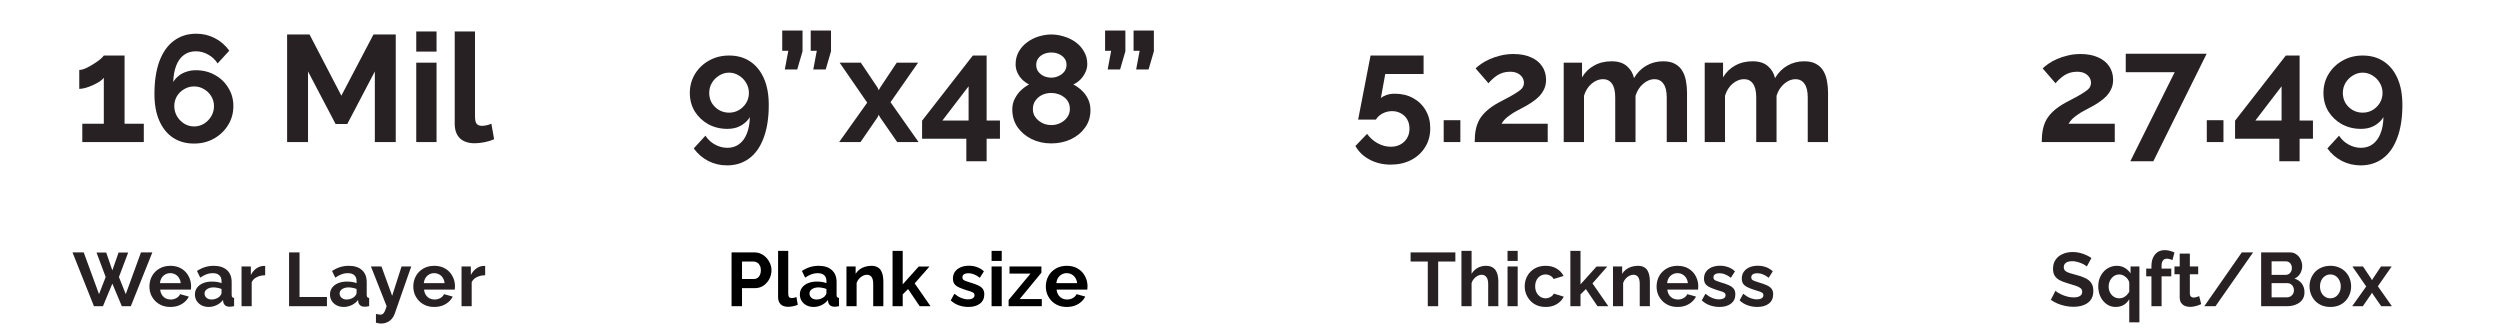 <?xml version="1.0" encoding="UTF-8"?>
<svg xmlns="http://www.w3.org/2000/svg" width="792" height="104" viewBox="0 0 792 104" fill="none">
  <path d="M45.56 39.192V45H26.072V39.192H32.888V24.648C32.6 25.032 32.152 25.432 31.544 25.848C30.936 26.232 30.248 26.6 29.48 26.952C28.712 27.304 27.944 27.592 27.176 27.816C26.408 28.04 25.72 28.152 25.112 28.152V22.152C25.688 22.152 26.376 21.976 27.176 21.624C28.008 21.24 28.824 20.792 29.624 20.28C30.456 19.768 31.16 19.272 31.736 18.792C32.344 18.28 32.728 17.88 32.888 17.592H39.464V39.192H45.56ZM73.935 33.624C73.935 35.832 73.375 37.832 72.255 39.624C71.167 41.416 69.679 42.84 67.791 43.896C65.935 44.952 63.823 45.48 61.455 45.48C58.895 45.48 56.671 44.856 54.783 43.608C52.927 42.36 51.487 40.568 50.463 38.232C49.439 35.896 48.927 33.096 48.927 29.832C48.927 25.704 49.455 22.216 50.511 19.368C51.599 16.488 53.135 14.328 55.119 12.888C57.103 11.416 59.439 10.68 62.127 10.68C64.271 10.68 66.239 11.144 68.031 12.072C69.855 13 71.391 14.328 72.639 16.056L68.943 20.088C68.175 18.904 67.183 17.976 65.967 17.304C64.751 16.6 63.439 16.248 62.031 16.248C60.591 16.248 59.343 16.632 58.287 17.4C57.231 18.168 56.415 19.288 55.839 20.76C55.263 22.2 54.943 23.944 54.879 25.992C55.327 25.224 55.903 24.568 56.607 24.024C57.311 23.448 58.127 23.016 59.055 22.728C59.983 22.408 60.975 22.248 62.031 22.248C64.303 22.248 66.335 22.76 68.127 23.784C69.919 24.776 71.327 26.136 72.351 27.864C73.407 29.56 73.935 31.48 73.935 33.624ZM61.455 40.056C62.607 40.056 63.663 39.768 64.623 39.192C65.583 38.584 66.351 37.8 66.927 36.84C67.503 35.848 67.791 34.776 67.791 33.624C67.791 32.472 67.503 31.432 66.927 30.504C66.351 29.544 65.583 28.792 64.623 28.248C63.695 27.672 62.655 27.384 61.503 27.384C60.351 27.384 59.295 27.672 58.335 28.248C57.375 28.792 56.607 29.544 56.031 30.504C55.487 31.432 55.215 32.472 55.215 33.624C55.215 34.776 55.503 35.848 56.079 36.84C56.655 37.8 57.423 38.584 58.383 39.192C59.343 39.768 60.367 40.056 61.455 40.056ZM118.75 45V22.632L110.014 39.288H106.318L97.582 22.632V45H90.958V10.92H98.062L108.142 30.312L118.318 10.92H125.374V45H118.75ZM131.866 45V19.848H138.298V45H131.866ZM131.866 16.344V9.96H138.298V16.344H131.866ZM144.052 9.96H150.484V36.936C150.484 38.088 150.676 38.872 151.06 39.288C151.444 39.672 151.972 39.864 152.644 39.864C153.156 39.864 153.684 39.8 154.228 39.672C154.772 39.544 155.252 39.384 155.668 39.192L156.532 44.088C155.668 44.504 154.66 44.824 153.508 45.048C152.356 45.272 151.316 45.384 150.388 45.384C148.372 45.384 146.804 44.856 145.684 43.8C144.596 42.712 144.052 41.176 144.052 39.192V9.96Z" fill="#282123"></path>
  <path d="M218.536 29.448C218.536 27.24 219.08 25.24 220.168 23.448C221.256 21.656 222.744 20.232 224.632 19.176C226.52 18.12 228.632 17.592 230.968 17.592C233.56 17.592 235.784 18.216 237.64 19.464C239.528 20.712 240.984 22.504 242.008 24.84C243.032 27.144 243.544 29.944 243.544 33.24C243.544 37.368 243 40.856 241.912 43.704C240.856 46.552 239.336 48.712 237.352 50.184C235.368 51.656 233.032 52.392 230.344 52.392C228.2 52.392 226.216 51.928 224.392 51C222.568 50.072 221.032 48.744 219.784 47.016L223.48 42.984C224.248 44.168 225.24 45.096 226.456 45.768C227.704 46.472 229.032 46.824 230.44 46.824C231.88 46.824 233.112 46.44 234.136 45.672C235.192 44.904 236.008 43.8 236.584 42.36C237.192 40.888 237.512 39.128 237.544 37.08C237.128 37.816 236.552 38.472 235.816 39.048C235.112 39.624 234.296 40.072 233.368 40.392C232.472 40.68 231.48 40.824 230.392 40.824C228.184 40.824 226.168 40.328 224.344 39.336C222.552 38.312 221.128 36.952 220.072 35.256C219.048 33.528 218.536 31.592 218.536 29.448ZM230.968 23.016C229.848 23.016 228.808 23.32 227.848 23.928C226.888 24.504 226.12 25.272 225.544 26.232C224.968 27.192 224.68 28.264 224.68 29.448C224.68 30.6 224.952 31.656 225.496 32.616C226.072 33.544 226.84 34.296 227.8 34.872C228.76 35.416 229.816 35.688 230.968 35.688C232.12 35.688 233.16 35.416 234.088 34.872C235.048 34.296 235.816 33.544 236.392 32.616C236.968 31.656 237.256 30.6 237.256 29.448C237.256 28.296 236.968 27.24 236.392 26.28C235.816 25.288 235.048 24.504 234.088 23.928C233.128 23.32 232.088 23.016 230.968 23.016ZM248.626 22.008L249.73 16.104H247.81V9.672H254.242V16.248L252.562 22.008H248.626ZM257.65 22.008L258.754 16.104H256.834V9.672H263.266V16.248L261.586 22.008H257.65ZM272.712 19.848L277.992 27.72L278.376 28.584L278.856 27.72L284.088 19.848H290.856L282.12 32.376L291 45H284.232L278.808 37.176L278.376 36.36L277.992 37.176L272.616 45H265.848L274.728 32.52L265.992 19.848H272.712ZM306.132 51.096V43.944H292.116V38.232L308.196 17.592H312.564V38.184H316.788V43.944H312.564V51.096H306.132ZM298.548 38.184H306.852V27.336L298.548 38.184ZM345.458 34.92C345.458 37.032 344.882 38.872 343.73 40.44C342.61 42.008 341.106 43.24 339.218 44.136C337.33 45 335.266 45.432 333.026 45.432C330.754 45.432 328.674 44.968 326.786 44.04C324.93 43.112 323.442 41.848 322.322 40.248C321.234 38.616 320.69 36.76 320.69 34.68C320.69 33.4 320.962 32.248 321.506 31.224C322.05 30.168 322.722 29.272 323.522 28.536C324.354 27.768 325.186 27.176 326.018 26.76C325.25 26.376 324.53 25.864 323.858 25.224C323.218 24.584 322.706 23.848 322.322 23.016C321.938 22.184 321.746 21.304 321.746 20.376C321.746 18.872 322.082 17.528 322.754 16.344C323.426 15.16 324.322 14.168 325.442 13.368C326.562 12.536 327.778 11.928 329.09 11.544C330.434 11.128 331.762 10.92 333.074 10.92C334.354 10.92 335.666 11.128 337.01 11.544C338.354 11.928 339.586 12.52 340.706 13.32C341.826 14.12 342.722 15.112 343.394 16.296C344.098 17.448 344.45 18.792 344.45 20.328C344.45 21.224 344.242 22.104 343.826 22.968C343.442 23.8 342.914 24.552 342.242 25.224C341.602 25.864 340.866 26.376 340.034 26.76C340.962 27.24 341.842 27.864 342.674 28.632C343.506 29.4 344.178 30.312 344.69 31.368C345.202 32.424 345.458 33.608 345.458 34.92ZM338.93 34.536C338.93 33.704 338.77 32.984 338.45 32.376C338.13 31.736 337.682 31.208 337.106 30.792C336.53 30.344 335.89 30.008 335.186 29.784C334.482 29.56 333.762 29.448 333.026 29.448C332.002 29.448 331.042 29.656 330.146 30.072C329.282 30.488 328.578 31.08 328.034 31.848C327.49 32.616 327.218 33.512 327.218 34.536C327.218 35.304 327.378 36.008 327.698 36.648C328.05 37.256 328.498 37.784 329.042 38.232C329.618 38.68 330.242 39.032 330.914 39.288C331.618 39.512 332.338 39.624 333.074 39.624C334.098 39.624 335.058 39.4 335.954 38.952C336.85 38.504 337.57 37.896 338.114 37.128C338.658 36.36 338.93 35.496 338.93 34.536ZM328.274 20.568C328.274 21.432 328.514 22.168 328.994 22.776C329.474 23.384 330.082 23.848 330.818 24.168C331.586 24.456 332.338 24.6 333.074 24.6C333.842 24.6 334.578 24.44 335.282 24.12C336.018 23.8 336.626 23.352 337.106 22.776C337.618 22.168 337.874 21.416 337.874 20.52C337.874 19.72 337.65 19.032 337.202 18.456C336.754 17.88 336.162 17.432 335.426 17.112C334.722 16.792 333.922 16.632 333.026 16.632C332.194 16.632 331.41 16.792 330.674 17.112C329.938 17.432 329.346 17.896 328.898 18.504C328.482 19.08 328.274 19.768 328.274 20.568ZM350.907 22.008L352.011 16.104H350.091V9.672H356.523V16.248L354.843 22.008H350.907ZM359.931 22.008L361.035 16.104H359.115V9.672H365.547V16.248L363.867 22.008H359.931Z" fill="#282123"></path>
  <path d="M440.576 52.152C438.112 52.152 435.888 51.624 433.904 50.568C431.92 49.512 430.416 48.072 429.392 46.248L433.088 42.408C433.984 43.656 435.104 44.648 436.448 45.384C437.792 46.12 439.184 46.488 440.624 46.488C441.776 46.488 442.784 46.248 443.648 45.768C444.544 45.288 445.248 44.616 445.76 43.752C446.272 42.888 446.528 41.896 446.528 40.776C446.528 39.656 446.288 38.68 445.808 37.848C445.328 37.016 444.672 36.376 443.84 35.928C443.008 35.448 442.064 35.208 441.008 35.208C439.952 35.208 438.96 35.448 438.032 35.928C437.136 36.376 436.416 37.032 435.872 37.896H430.256L434.192 17.592H450.992V23.448H438.848L437.456 31.08C437.872 30.696 438.448 30.376 439.184 30.12C439.92 29.832 440.832 29.688 441.92 29.688C444.064 29.688 445.984 30.152 447.68 31.08C449.376 32.008 450.704 33.304 451.664 34.968C452.624 36.6 453.104 38.488 453.104 40.632C453.104 42.904 452.56 44.904 451.472 46.632C450.384 48.392 448.896 49.752 447.008 50.712C445.12 51.672 442.976 52.152 440.576 52.152ZM457.362 45V38.088H462.642V45H457.362ZM467.183 45C467.183 43.56 467.295 42.264 467.519 41.112C467.743 39.96 468.127 38.888 468.671 37.896C469.247 36.904 470.015 35.976 470.975 35.112C471.967 34.216 473.215 33.352 474.719 32.52C476.031 31.816 477.183 31.208 478.175 30.696C479.167 30.152 479.999 29.656 480.671 29.208C481.375 28.76 481.903 28.312 482.255 27.864C482.607 27.384 482.783 26.84 482.783 26.232C482.783 25.592 482.607 25.016 482.255 24.504C481.903 23.96 481.407 23.528 480.767 23.208C480.127 22.888 479.327 22.728 478.367 22.728C477.599 22.728 476.879 22.824 476.207 23.016C475.567 23.208 474.959 23.48 474.383 23.832C473.839 24.184 473.327 24.584 472.847 25.032C472.367 25.448 471.935 25.896 471.551 26.376L467.471 21.672C467.919 21.224 468.511 20.744 469.247 20.232C470.015 19.688 470.911 19.192 471.935 18.744C472.991 18.264 474.143 17.88 475.391 17.592C476.671 17.272 478.031 17.112 479.471 17.112C481.647 17.112 483.503 17.464 485.039 18.168C486.575 18.84 487.743 19.784 488.543 21C489.375 22.216 489.791 23.64 489.791 25.272C489.791 26.392 489.583 27.384 489.167 28.248C488.751 29.112 488.223 29.88 487.583 30.552C486.943 31.192 486.239 31.768 485.471 32.28C484.735 32.792 484.015 33.24 483.311 33.624C482.319 34.136 481.423 34.616 480.623 35.064C479.823 35.48 479.119 35.912 478.511 36.36C477.903 36.776 477.359 37.208 476.879 37.656C476.431 38.104 476.031 38.616 475.679 39.192H490.319V45H467.183ZM534.453 45H528.021V30.888C528.021 28.904 527.669 27.448 526.965 26.52C526.293 25.56 525.349 25.08 524.133 25.08C522.885 25.08 521.685 25.576 520.533 26.568C519.413 27.528 518.613 28.792 518.133 30.36V45H511.701V30.888C511.701 28.872 511.349 27.4 510.645 26.472C509.973 25.544 509.029 25.08 507.813 25.08C506.565 25.08 505.365 25.56 504.213 26.52C503.093 27.48 502.293 28.744 501.813 30.312V45H495.381V19.848H501.189V24.504C502.149 22.872 503.429 21.624 505.029 20.76C506.629 19.864 508.469 19.416 510.549 19.416C512.629 19.416 514.245 19.928 515.397 20.952C516.581 21.976 517.333 23.24 517.653 24.744C518.677 23.016 519.973 21.704 521.541 20.808C523.141 19.88 524.933 19.416 526.917 19.416C528.485 19.416 529.749 19.704 530.709 20.28C531.701 20.824 532.469 21.576 533.013 22.536C533.557 23.464 533.925 24.52 534.117 25.704C534.341 26.888 534.453 28.088 534.453 29.304V45ZM579.125 45H572.693V30.888C572.693 28.904 572.341 27.448 571.637 26.52C570.965 25.56 570.021 25.08 568.805 25.08C567.557 25.08 566.357 25.576 565.205 26.568C564.085 27.528 563.285 28.792 562.805 30.36V45H556.373V30.888C556.373 28.872 556.021 27.4 555.317 26.472C554.645 25.544 553.701 25.08 552.485 25.08C551.237 25.08 550.037 25.56 548.885 26.52C547.765 27.48 546.965 28.744 546.485 30.312V45H540.053V19.848H545.861V24.504C546.821 22.872 548.101 21.624 549.701 20.76C551.301 19.864 553.141 19.416 555.221 19.416C557.301 19.416 558.917 19.928 560.069 20.952C561.253 21.976 562.005 23.24 562.325 24.744C563.349 23.016 564.645 21.704 566.213 20.808C567.813 19.88 569.605 19.416 571.589 19.416C573.157 19.416 574.421 19.704 575.381 20.28C576.373 20.824 577.141 21.576 577.685 22.536C578.229 23.464 578.597 24.52 578.789 25.704C579.013 26.888 579.125 28.088 579.125 29.304V45Z" fill="#282123"></path>
  <path d="M646.824 45C646.824 43.56 646.936 42.264 647.16 41.112C647.384 39.96 647.768 38.888 648.312 37.896C648.888 36.904 649.656 35.976 650.616 35.112C651.608 34.216 652.856 33.352 654.36 32.52C655.672 31.816 656.824 31.208 657.816 30.696C658.808 30.152 659.64 29.656 660.312 29.208C661.016 28.76 661.544 28.312 661.896 27.864C662.248 27.384 662.424 26.84 662.424 26.232C662.424 25.592 662.248 25.016 661.896 24.504C661.544 23.96 661.048 23.528 660.408 23.208C659.768 22.888 658.968 22.728 658.008 22.728C657.24 22.728 656.52 22.824 655.848 23.016C655.208 23.208 654.6 23.48 654.024 23.832C653.48 24.184 652.968 24.584 652.488 25.032C652.008 25.448 651.576 25.896 651.192 26.376L647.112 21.672C647.56 21.224 648.152 20.744 648.888 20.232C649.656 19.688 650.552 19.192 651.576 18.744C652.632 18.264 653.784 17.88 655.032 17.592C656.312 17.272 657.672 17.112 659.112 17.112C661.288 17.112 663.144 17.464 664.68 18.168C666.216 18.84 667.384 19.784 668.184 21C669.016 22.216 669.432 23.64 669.432 25.272C669.432 26.392 669.224 27.384 668.808 28.248C668.392 29.112 667.864 29.88 667.224 30.552C666.584 31.192 665.88 31.768 665.112 32.28C664.376 32.792 663.656 33.24 662.952 33.624C661.96 34.136 661.064 34.616 660.264 35.064C659.464 35.48 658.76 35.912 658.152 36.36C657.544 36.776 657 37.208 656.52 37.656C656.072 38.104 655.672 38.616 655.32 39.192H669.96V45H646.824ZM688.942 22.872H673.438V17.016H699.07L682.174 51.096H674.878L688.942 22.872ZM699.112 45V38.088H704.392V45H699.112ZM722.085 51.096V43.944H708.069V38.232L724.149 17.592H728.517V38.184H732.741V43.944H728.517V51.096H722.085ZM714.501 38.184H722.805V27.336L714.501 38.184ZM736.067 29.448C736.067 27.24 736.611 25.24 737.699 23.448C738.787 21.656 740.275 20.232 742.163 19.176C744.051 18.12 746.163 17.592 748.499 17.592C751.091 17.592 753.315 18.216 755.171 19.464C757.059 20.712 758.515 22.504 759.539 24.84C760.563 27.144 761.075 29.944 761.075 33.24C761.075 37.368 760.531 40.856 759.443 43.704C758.387 46.552 756.867 48.712 754.883 50.184C752.899 51.656 750.563 52.392 747.875 52.392C745.731 52.392 743.747 51.928 741.923 51C740.099 50.072 738.563 48.744 737.315 47.016L741.011 42.984C741.779 44.168 742.771 45.096 743.987 45.768C745.235 46.472 746.563 46.824 747.971 46.824C749.411 46.824 750.643 46.44 751.667 45.672C752.723 44.904 753.539 43.8 754.115 42.36C754.723 40.888 755.043 39.128 755.075 37.08C754.659 37.816 754.083 38.472 753.347 39.048C752.643 39.624 751.827 40.072 750.899 40.392C750.003 40.68 749.011 40.824 747.923 40.824C745.715 40.824 743.699 40.328 741.875 39.336C740.083 38.312 738.659 36.952 737.603 35.256C736.579 33.528 736.067 31.592 736.067 29.448ZM748.499 23.016C747.379 23.016 746.339 23.32 745.379 23.928C744.419 24.504 743.651 25.272 743.075 26.232C742.499 27.192 742.211 28.264 742.211 29.448C742.211 30.6 742.483 31.656 743.027 32.616C743.603 33.544 744.371 34.296 745.331 34.872C746.291 35.416 747.347 35.688 748.499 35.688C749.651 35.688 750.691 35.416 751.619 34.872C752.579 34.296 753.347 33.544 753.923 32.616C754.499 31.656 754.787 30.6 754.787 29.448C754.787 28.296 754.499 27.24 753.923 26.28C753.347 25.288 752.579 24.504 751.619 23.928C750.659 23.32 749.619 23.016 748.499 23.016Z" fill="#282123"></path>
  <path d="M231.759 97V79.96H238.983C239.767 79.96 240.487 80.12 241.143 80.44C241.799 80.76 242.367 81.192 242.847 81.736C243.343 82.28 243.727 82.888 243.999 83.56C244.271 84.232 244.407 84.92 244.407 85.624C244.407 86.584 244.183 87.496 243.735 88.36C243.287 89.224 242.671 89.928 241.887 90.472C241.103 91.016 240.175 91.288 239.103 91.288H235.071V97H231.759ZM235.071 88.384H238.911C239.311 88.384 239.671 88.272 239.991 88.048C240.311 87.824 240.567 87.504 240.759 87.088C240.951 86.656 241.047 86.168 241.047 85.624C241.047 85.032 240.935 84.528 240.711 84.112C240.503 83.696 240.223 83.384 239.871 83.176C239.535 82.968 239.167 82.864 238.767 82.864H235.071V88.384ZM246.497 79.48H249.713V92.968C249.713 93.544 249.809 93.936 250.001 94.144C250.193 94.336 250.457 94.432 250.793 94.432C251.049 94.432 251.313 94.4 251.585 94.336C251.857 94.272 252.097 94.192 252.305 94.096L252.737 96.544C252.305 96.752 251.801 96.912 251.225 97.024C250.649 97.136 250.129 97.192 249.665 97.192C248.657 97.192 247.873 96.928 247.313 96.4C246.769 95.856 246.497 95.088 246.497 94.096V79.48ZM253.394 93.28C253.394 92.464 253.618 91.752 254.066 91.144C254.53 90.52 255.17 90.04 255.986 89.704C256.802 89.368 257.738 89.2 258.794 89.2C259.322 89.2 259.858 89.24 260.402 89.32C260.946 89.4 261.418 89.528 261.818 89.704V89.032C261.818 88.232 261.578 87.616 261.098 87.184C260.634 86.752 259.938 86.536 259.01 86.536C258.322 86.536 257.666 86.656 257.042 86.896C256.418 87.136 255.762 87.488 255.074 87.952L254.042 85.84C254.874 85.296 255.722 84.888 256.586 84.616C257.466 84.344 258.386 84.208 259.346 84.208C261.138 84.208 262.53 84.656 263.522 85.552C264.53 86.448 265.034 87.728 265.034 89.392V93.4C265.034 93.736 265.09 93.976 265.202 94.12C265.33 94.264 265.53 94.352 265.802 94.384V97C265.514 97.048 265.25 97.088 265.01 97.12C264.786 97.152 264.594 97.168 264.434 97.168C263.794 97.168 263.306 97.024 262.97 96.736C262.65 96.448 262.45 96.096 262.37 95.68L262.298 95.032C261.754 95.736 261.074 96.28 260.258 96.664C259.442 97.048 258.61 97.24 257.762 97.24C256.93 97.24 256.178 97.072 255.506 96.736C254.85 96.384 254.33 95.912 253.946 95.32C253.578 94.712 253.394 94.032 253.394 93.28ZM261.218 93.928C261.394 93.736 261.538 93.544 261.65 93.352C261.762 93.16 261.818 92.984 261.818 92.824V91.552C261.434 91.392 261.018 91.272 260.57 91.192C260.122 91.096 259.698 91.048 259.298 91.048C258.466 91.048 257.778 91.232 257.234 91.6C256.706 91.952 256.442 92.424 256.442 93.016C256.442 93.336 256.53 93.64 256.706 93.928C256.882 94.216 257.138 94.448 257.474 94.624C257.81 94.8 258.21 94.888 258.674 94.888C259.154 94.888 259.626 94.8 260.09 94.624C260.554 94.432 260.93 94.2 261.218 93.928ZM279.847 97H276.631V89.944C276.631 88.936 276.455 88.2 276.103 87.736C275.751 87.272 275.263 87.04 274.639 87.04C274.207 87.04 273.767 87.152 273.319 87.376C272.887 87.6 272.495 87.912 272.143 88.312C271.791 88.696 271.535 89.144 271.375 89.656V97H268.159V84.424H271.063V86.752C271.383 86.208 271.791 85.752 272.287 85.384C272.783 85 273.351 84.712 273.991 84.52C274.647 84.312 275.335 84.208 276.055 84.208C276.839 84.208 277.479 84.352 277.975 84.64C278.487 84.912 278.871 85.288 279.127 85.768C279.399 86.232 279.583 86.76 279.679 87.352C279.791 87.944 279.847 88.544 279.847 89.152V97ZM291.355 97L287.683 91.576L285.979 93.256V97H282.763V79.48H285.979V90.088L291.043 84.448H294.451L289.771 89.776L294.787 97H291.355ZM306.784 97.24C305.712 97.24 304.688 97.064 303.712 96.712C302.736 96.36 301.896 95.84 301.192 95.152L302.344 93.064C303.096 93.672 303.832 94.12 304.552 94.408C305.288 94.696 305.992 94.84 306.664 94.84C307.288 94.84 307.784 94.728 308.152 94.504C308.536 94.28 308.728 93.944 308.728 93.496C308.728 93.192 308.624 92.96 308.416 92.8C308.208 92.624 307.904 92.472 307.504 92.344C307.12 92.216 306.648 92.072 306.088 91.912C305.16 91.608 304.384 91.312 303.76 91.024C303.136 90.736 302.664 90.376 302.344 89.944C302.04 89.496 301.888 88.928 301.888 88.24C301.888 87.408 302.096 86.696 302.512 86.104C302.944 85.496 303.536 85.024 304.288 84.688C305.056 84.352 305.952 84.184 306.976 84.184C307.872 84.184 308.72 84.328 309.52 84.616C310.32 84.888 311.048 85.336 311.704 85.96L310.408 88C309.768 87.504 309.16 87.144 308.584 86.92C308.008 86.68 307.424 86.56 306.832 86.56C306.496 86.56 306.176 86.6 305.872 86.68C305.584 86.76 305.344 86.896 305.152 87.088C304.976 87.264 304.888 87.52 304.888 87.856C304.888 88.16 304.968 88.4 305.128 88.576C305.304 88.736 305.56 88.88 305.896 89.008C306.248 89.136 306.672 89.28 307.168 89.44C308.176 89.728 309.024 90.024 309.712 90.328C310.416 90.632 310.944 91.008 311.296 91.456C311.648 91.888 311.824 92.488 311.824 93.256C311.824 94.504 311.368 95.48 310.456 96.184C309.544 96.888 308.32 97.24 306.784 97.24ZM314.131 97V84.424H317.347V97H314.131ZM314.131 82.672V79.48H317.347V82.672H314.131ZM319.528 95.032L326.464 86.68H319.816V84.424H329.92V86.392L323.032 94.744H330.04V97H319.528V95.032ZM337.945 97.24C336.937 97.24 336.025 97.072 335.209 96.736C334.393 96.384 333.697 95.912 333.121 95.32C332.545 94.712 332.097 94.024 331.777 93.256C331.473 92.472 331.321 91.648 331.321 90.784C331.321 89.584 331.585 88.488 332.113 87.496C332.657 86.504 333.425 85.712 334.417 85.12C335.425 84.512 336.609 84.208 337.969 84.208C339.345 84.208 340.521 84.512 341.497 85.12C342.473 85.712 343.217 86.504 343.729 87.496C344.257 88.472 344.521 89.528 344.521 90.664C344.521 90.856 344.513 91.056 344.497 91.264C344.481 91.456 344.465 91.616 344.449 91.744H334.729C334.793 92.384 334.977 92.944 335.281 93.424C335.601 93.904 336.001 94.272 336.481 94.528C336.977 94.768 337.505 94.888 338.065 94.888C338.705 94.888 339.305 94.736 339.865 94.432C340.441 94.112 340.833 93.696 341.041 93.184L343.801 93.952C343.497 94.592 343.057 95.16 342.481 95.656C341.921 96.152 341.257 96.544 340.489 96.832C339.721 97.104 338.873 97.24 337.945 97.24ZM334.657 89.704H341.233C341.169 89.064 340.985 88.512 340.681 88.048C340.393 87.568 340.009 87.2 339.529 86.944C339.049 86.672 338.513 86.536 337.921 86.536C337.345 86.536 336.817 86.672 336.337 86.944C335.873 87.2 335.489 87.568 335.185 88.048C334.897 88.512 334.721 89.064 334.657 89.704Z" fill="black"></path>
  <path d="M461.06 82.864H455.612V97H452.324V82.864H446.876V79.96H461.06V82.864ZM474.671 97H471.455V89.944C471.455 88.968 471.263 88.24 470.879 87.76C470.511 87.28 469.999 87.04 469.343 87.04C468.959 87.04 468.551 87.152 468.119 87.376C467.687 87.6 467.295 87.912 466.943 88.312C466.607 88.696 466.359 89.144 466.199 89.656V97H462.983V79.48H466.199V86.752C466.663 85.952 467.295 85.328 468.095 84.88C468.895 84.432 469.767 84.208 470.711 84.208C471.527 84.208 472.191 84.352 472.703 84.64C473.215 84.912 473.615 85.288 473.903 85.768C474.191 86.232 474.391 86.76 474.503 87.352C474.615 87.928 474.671 88.528 474.671 89.152V97ZM477.587 97V84.424H480.803V97H477.587ZM477.587 82.672V79.48H480.803V82.672H477.587ZM489.68 97.24C488.656 97.24 487.736 97.072 486.92 96.736C486.104 96.384 485.408 95.904 484.832 95.296C484.256 94.672 483.808 93.968 483.488 93.184C483.184 92.4 483.032 91.576 483.032 90.712C483.032 89.528 483.296 88.448 483.824 87.472C484.368 86.48 485.136 85.688 486.128 85.096C487.12 84.504 488.296 84.208 489.656 84.208C491.016 84.208 492.184 84.504 493.16 85.096C494.136 85.688 494.864 86.464 495.344 87.424L492.2 88.384C491.928 87.92 491.568 87.568 491.12 87.328C490.672 87.072 490.176 86.944 489.632 86.944C489.024 86.944 488.464 87.104 487.952 87.424C487.456 87.728 487.064 88.168 486.776 88.744C486.488 89.304 486.344 89.96 486.344 90.712C486.344 91.448 486.488 92.104 486.776 92.68C487.08 93.24 487.48 93.688 487.976 94.024C488.472 94.344 489.024 94.504 489.632 94.504C490.016 94.504 490.376 94.44 490.712 94.312C491.064 94.184 491.376 94.008 491.648 93.784C491.92 93.56 492.12 93.304 492.248 93.016L495.392 93.976C495.104 94.6 494.68 95.16 494.12 95.656C493.576 96.152 492.928 96.544 492.176 96.832C491.44 97.104 490.608 97.24 489.68 97.24ZM506.083 97L502.411 91.576L500.707 93.256V97H497.491V79.48H500.707V90.088L505.771 84.448H509.179L504.499 89.776L509.515 97H506.083ZM522.682 97H519.466V89.944C519.466 88.936 519.29 88.2 518.938 87.736C518.586 87.272 518.098 87.04 517.474 87.04C517.042 87.04 516.602 87.152 516.154 87.376C515.722 87.6 515.33 87.912 514.978 88.312C514.626 88.696 514.37 89.144 514.21 89.656V97H510.994V84.424H513.898V86.752C514.218 86.208 514.626 85.752 515.122 85.384C515.618 85 516.186 84.712 516.826 84.52C517.482 84.312 518.17 84.208 518.89 84.208C519.674 84.208 520.314 84.352 520.81 84.64C521.322 84.912 521.706 85.288 521.962 85.768C522.234 86.232 522.418 86.76 522.514 87.352C522.626 87.944 522.682 88.544 522.682 89.152V97ZM531.431 97.24C530.423 97.24 529.511 97.072 528.695 96.736C527.879 96.384 527.183 95.912 526.607 95.32C526.031 94.712 525.583 94.024 525.263 93.256C524.959 92.472 524.807 91.648 524.807 90.784C524.807 89.584 525.071 88.488 525.599 87.496C526.143 86.504 526.911 85.712 527.903 85.12C528.911 84.512 530.095 84.208 531.455 84.208C532.831 84.208 534.007 84.512 534.983 85.12C535.959 85.712 536.703 86.504 537.215 87.496C537.743 88.472 538.007 89.528 538.007 90.664C538.007 90.856 537.999 91.056 537.983 91.264C537.967 91.456 537.951 91.616 537.935 91.744H528.215C528.279 92.384 528.463 92.944 528.767 93.424C529.087 93.904 529.487 94.272 529.967 94.528C530.463 94.768 530.991 94.888 531.551 94.888C532.191 94.888 532.791 94.736 533.351 94.432C533.927 94.112 534.319 93.696 534.527 93.184L537.287 93.952C536.983 94.592 536.543 95.16 535.967 95.656C535.407 96.152 534.743 96.544 533.975 96.832C533.207 97.104 532.359 97.24 531.431 97.24ZM528.143 89.704H534.719C534.655 89.064 534.471 88.512 534.167 88.048C533.879 87.568 533.495 87.2 533.015 86.944C532.535 86.672 531.999 86.536 531.407 86.536C530.831 86.536 530.303 86.672 529.823 86.944C529.359 87.2 528.975 87.568 528.671 88.048C528.383 88.512 528.207 89.064 528.143 89.704ZM544.718 97.24C543.646 97.24 542.622 97.064 541.646 96.712C540.67 96.36 539.83 95.84 539.126 95.152L540.278 93.064C541.03 93.672 541.766 94.12 542.486 94.408C543.222 94.696 543.926 94.84 544.598 94.84C545.222 94.84 545.718 94.728 546.086 94.504C546.47 94.28 546.662 93.944 546.662 93.496C546.662 93.192 546.558 92.96 546.35 92.8C546.142 92.624 545.838 92.472 545.438 92.344C545.054 92.216 544.582 92.072 544.022 91.912C543.094 91.608 542.318 91.312 541.694 91.024C541.07 90.736 540.598 90.376 540.278 89.944C539.974 89.496 539.822 88.928 539.822 88.24C539.822 87.408 540.03 86.696 540.446 86.104C540.878 85.496 541.47 85.024 542.222 84.688C542.99 84.352 543.886 84.184 544.91 84.184C545.806 84.184 546.654 84.328 547.454 84.616C548.254 84.888 548.982 85.336 549.638 85.96L548.342 88C547.702 87.504 547.094 87.144 546.518 86.92C545.942 86.68 545.358 86.56 544.766 86.56C544.43 86.56 544.11 86.6 543.806 86.68C543.518 86.76 543.278 86.896 543.086 87.088C542.91 87.264 542.822 87.52 542.822 87.856C542.822 88.16 542.902 88.4 543.062 88.576C543.238 88.736 543.494 88.88 543.83 89.008C544.182 89.136 544.606 89.28 545.102 89.44C546.11 89.728 546.958 90.024 547.646 90.328C548.35 90.632 548.878 91.008 549.23 91.456C549.582 91.888 549.758 92.488 549.758 93.256C549.758 94.504 549.302 95.48 548.39 96.184C547.478 96.888 546.254 97.24 544.718 97.24ZM556.697 97.24C555.625 97.24 554.601 97.064 553.625 96.712C552.649 96.36 551.809 95.84 551.105 95.152L552.257 93.064C553.009 93.672 553.745 94.12 554.465 94.408C555.201 94.696 555.905 94.84 556.577 94.84C557.201 94.84 557.697 94.728 558.065 94.504C558.449 94.28 558.641 93.944 558.641 93.496C558.641 93.192 558.537 92.96 558.329 92.8C558.121 92.624 557.817 92.472 557.417 92.344C557.033 92.216 556.561 92.072 556.001 91.912C555.073 91.608 554.297 91.312 553.673 91.024C553.049 90.736 552.577 90.376 552.257 89.944C551.953 89.496 551.801 88.928 551.801 88.24C551.801 87.408 552.009 86.696 552.425 86.104C552.857 85.496 553.449 85.024 554.201 84.688C554.969 84.352 555.865 84.184 556.889 84.184C557.785 84.184 558.633 84.328 559.433 84.616C560.233 84.888 560.961 85.336 561.617 85.96L560.321 88C559.681 87.504 559.073 87.144 558.497 86.92C557.921 86.68 557.337 86.56 556.745 86.56C556.409 86.56 556.089 86.6 555.785 86.68C555.497 86.76 555.257 86.896 555.065 87.088C554.889 87.264 554.801 87.52 554.801 87.856C554.801 88.16 554.881 88.4 555.041 88.576C555.217 88.736 555.473 88.88 555.809 89.008C556.161 89.136 556.585 89.28 557.081 89.44C558.089 89.728 558.937 90.024 559.625 90.328C560.329 90.632 560.857 91.008 561.209 91.456C561.561 91.888 561.737 92.488 561.737 93.256C561.737 94.504 561.281 95.48 560.369 96.184C559.457 96.888 558.233 97.24 556.697 97.24Z" fill="#282123"></path>
  <path d="M661.102 84.424C660.99 84.312 660.782 84.16 660.478 83.968C660.19 83.776 659.83 83.592 659.398 83.416C658.982 83.24 658.526 83.088 658.03 82.96C657.534 82.816 657.03 82.744 656.518 82.744C655.622 82.744 654.942 82.912 654.478 83.248C654.03 83.584 653.806 84.056 653.806 84.664C653.806 85.128 653.95 85.496 654.238 85.768C654.526 86.04 654.958 86.272 655.534 86.464C656.11 86.656 656.83 86.864 657.694 87.088C658.814 87.36 659.782 87.696 660.598 88.096C661.43 88.48 662.062 88.992 662.494 89.632C662.942 90.256 663.166 91.088 663.166 92.128C663.166 93.04 662.998 93.824 662.662 94.48C662.326 95.12 661.862 95.64 661.27 96.04C660.678 96.44 660.006 96.736 659.254 96.928C658.502 97.104 657.702 97.192 656.854 97.192C656.006 97.192 655.158 97.104 654.31 96.928C653.462 96.752 652.646 96.504 651.862 96.184C651.078 95.848 650.358 95.448 649.702 94.984L651.166 92.128C651.31 92.272 651.566 92.464 651.934 92.704C652.302 92.928 652.75 93.16 653.278 93.4C653.806 93.624 654.382 93.816 655.006 93.976C655.63 94.136 656.262 94.216 656.902 94.216C657.798 94.216 658.478 94.064 658.942 93.76C659.406 93.456 659.638 93.024 659.638 92.464C659.638 91.952 659.454 91.552 659.086 91.264C658.718 90.976 658.206 90.728 657.55 90.52C656.894 90.296 656.118 90.056 655.222 89.8C654.15 89.496 653.254 89.16 652.534 88.792C651.814 88.408 651.278 87.928 650.926 87.352C650.574 86.776 650.398 86.056 650.398 85.192C650.398 84.024 650.67 83.048 651.214 82.264C651.774 81.464 652.526 80.864 653.47 80.464C654.414 80.048 655.462 79.84 656.614 79.84C657.414 79.84 658.166 79.928 658.87 80.104C659.59 80.28 660.262 80.512 660.886 80.8C661.51 81.088 662.07 81.4 662.566 81.736L661.102 84.424ZM670.229 97.24C669.429 97.24 668.693 97.072 668.021 96.736C667.349 96.384 666.765 95.912 666.269 95.32C665.773 94.728 665.389 94.032 665.117 93.232C664.861 92.432 664.733 91.584 664.733 90.688C664.733 89.776 664.877 88.928 665.165 88.144C665.469 87.36 665.885 86.672 666.413 86.08C666.941 85.488 667.565 85.032 668.285 84.712C669.005 84.376 669.781 84.208 670.613 84.208C671.573 84.208 672.421 84.432 673.157 84.88C673.893 85.312 674.493 85.888 674.957 86.608V84.424H677.765V102.112H674.549V94.792C673.589 96.424 672.149 97.24 670.229 97.24ZM671.429 94.504C671.893 94.504 672.309 94.416 672.677 94.24C673.061 94.064 673.405 93.824 673.709 93.52C674.029 93.2 674.309 92.84 674.549 92.44V89.464C674.469 89.112 674.317 88.784 674.093 88.48C673.885 88.176 673.629 87.912 673.325 87.688C673.037 87.448 672.725 87.264 672.389 87.136C672.053 87.008 671.717 86.944 671.381 86.944C670.885 86.944 670.429 87.048 670.013 87.256C669.613 87.464 669.261 87.752 668.957 88.12C668.653 88.472 668.421 88.88 668.261 89.344C668.101 89.792 668.021 90.272 668.021 90.784C668.021 91.472 668.165 92.096 668.453 92.656C668.741 93.216 669.141 93.664 669.653 94C670.165 94.336 670.757 94.504 671.429 94.504ZM681.575 97V87.544H679.919V85.096H681.575V84.328C681.575 83.288 681.743 82.392 682.079 81.64C682.431 80.872 682.919 80.28 683.543 79.864C684.183 79.448 684.927 79.24 685.775 79.24C686.287 79.24 686.799 79.304 687.311 79.432C687.839 79.56 688.359 79.744 688.871 79.984L688.223 82.408C687.983 82.28 687.703 82.176 687.383 82.096C687.063 82 686.759 81.952 686.471 81.952C685.927 81.952 685.511 82.144 685.223 82.528C684.935 82.912 684.791 83.472 684.791 84.208V85.096H687.863V87.544H684.791V97H681.575ZM697.346 96.352C697.074 96.464 696.746 96.592 696.362 96.736C695.978 96.88 695.562 96.992 695.114 97.072C694.682 97.168 694.242 97.216 693.794 97.216C693.202 97.216 692.658 97.112 692.162 96.904C691.666 96.696 691.266 96.368 690.962 95.92C690.674 95.456 690.53 94.856 690.53 94.12V86.896H688.874V84.424H690.53V80.344H693.746V84.424H696.386V86.896H693.746V93.04C693.762 93.472 693.882 93.784 694.106 93.976C694.33 94.168 694.61 94.264 694.946 94.264C695.282 94.264 695.61 94.208 695.93 94.096C696.25 93.984 696.506 93.888 696.698 93.808L697.346 96.352ZM713.781 79.96L701.877 97H698.325L710.205 79.96H713.781ZM730.059 92.608C730.059 93.568 729.811 94.376 729.315 95.032C728.819 95.672 728.147 96.16 727.299 96.496C726.467 96.832 725.555 97 724.563 97H716.331V79.96H725.451C726.251 79.96 726.939 80.176 727.515 80.608C728.107 81.024 728.555 81.568 728.859 82.24C729.179 82.896 729.339 83.584 729.339 84.304C729.339 85.12 729.131 85.896 728.715 86.632C728.299 87.368 727.691 87.912 726.891 88.264C727.867 88.552 728.635 89.072 729.195 89.824C729.771 90.576 730.059 91.504 730.059 92.608ZM726.723 91.984C726.723 91.552 726.635 91.168 726.459 90.832C726.283 90.48 726.043 90.208 725.739 90.016C725.451 89.808 725.115 89.704 724.731 89.704H719.643V94.192H724.563C724.963 94.192 725.323 94.096 725.643 93.904C725.979 93.696 726.243 93.424 726.435 93.088C726.627 92.752 726.723 92.384 726.723 91.984ZM719.643 82.792V87.088H724.059C724.427 87.088 724.763 87 725.067 86.824C725.371 86.648 725.611 86.4 725.787 86.08C725.979 85.76 726.075 85.376 726.075 84.928C726.075 84.496 725.987 84.12 725.811 83.8C725.651 83.48 725.427 83.232 725.139 83.056C724.867 82.88 724.555 82.792 724.203 82.792H719.643ZM738.26 97.24C737.236 97.24 736.316 97.072 735.5 96.736C734.684 96.384 733.988 95.904 733.412 95.296C732.852 94.688 732.42 93.992 732.116 93.208C731.812 92.424 731.66 91.6 731.66 90.736C731.66 89.856 731.812 89.024 732.116 88.24C732.42 87.456 732.852 86.76 733.412 86.152C733.988 85.544 734.684 85.072 735.5 84.736C736.316 84.384 737.236 84.208 738.26 84.208C739.284 84.208 740.196 84.384 740.996 84.736C741.812 85.072 742.508 85.544 743.084 86.152C743.66 86.76 744.092 87.456 744.38 88.24C744.684 89.024 744.836 89.856 744.836 90.736C744.836 91.6 744.684 92.424 744.38 93.208C744.092 93.992 743.66 94.688 743.084 95.296C742.524 95.904 741.836 96.384 741.02 96.736C740.204 97.072 739.284 97.24 738.26 97.24ZM734.972 90.736C734.972 91.472 735.116 92.128 735.404 92.704C735.692 93.264 736.084 93.704 736.58 94.024C737.076 94.344 737.636 94.504 738.26 94.504C738.868 94.504 739.42 94.344 739.916 94.024C740.412 93.688 740.804 93.24 741.092 92.68C741.396 92.104 741.548 91.448 741.548 90.712C741.548 89.992 741.396 89.344 741.092 88.768C740.804 88.192 740.412 87.744 739.916 87.424C739.42 87.104 738.868 86.944 738.26 86.944C737.636 86.944 737.076 87.112 736.58 87.448C736.084 87.768 735.692 88.216 735.404 88.792C735.116 89.352 734.972 90 734.972 90.736ZM748.604 84.424L751.244 88.36L751.436 88.792L751.676 88.36L754.292 84.424H757.676L753.308 90.688L757.748 97H754.364L751.652 93.088L751.436 92.68L751.244 93.088L748.556 97H745.172L749.612 90.76L745.244 84.424H748.604Z" fill="#282123"></path>
  <path d="M30.576 80.008H33.648L35.592 85.648L37.56 80.008H40.608L37.68 87.76L39.84 93.184L44.664 79.96H48.264L41.448 97H38.592L35.592 89.848L32.616 97H29.76L22.968 79.96H26.52L31.368 93.184L33.48 87.76L30.576 80.008ZM53.962 97.24C52.954 97.24 52.042 97.072 51.226 96.736C50.41 96.384 49.714 95.912 49.138 95.32C48.562 94.712 48.114 94.024 47.794 93.256C47.49 92.472 47.338 91.648 47.338 90.784C47.338 89.584 47.602 88.488 48.13 87.496C48.674 86.504 49.442 85.712 50.434 85.12C51.442 84.512 52.626 84.208 53.986 84.208C55.362 84.208 56.538 84.512 57.514 85.12C58.49 85.712 59.234 86.504 59.746 87.496C60.274 88.472 60.538 89.528 60.538 90.664C60.538 90.856 60.53 91.056 60.514 91.264C60.498 91.456 60.482 91.616 60.466 91.744H50.746C50.81 92.384 50.994 92.944 51.298 93.424C51.618 93.904 52.018 94.272 52.498 94.528C52.994 94.768 53.522 94.888 54.082 94.888C54.722 94.888 55.322 94.736 55.882 94.432C56.458 94.112 56.85 93.696 57.058 93.184L59.818 93.952C59.514 94.592 59.074 95.16 58.498 95.656C57.938 96.152 57.274 96.544 56.506 96.832C55.738 97.104 54.89 97.24 53.962 97.24ZM50.674 89.704H57.25C57.186 89.064 57.002 88.512 56.698 88.048C56.41 87.568 56.026 87.2 55.546 86.944C55.066 86.672 54.53 86.536 53.938 86.536C53.362 86.536 52.834 86.672 52.354 86.944C51.89 87.2 51.506 87.568 51.202 88.048C50.914 88.512 50.738 89.064 50.674 89.704ZM61.753 93.28C61.753 92.464 61.977 91.752 62.425 91.144C62.889 90.52 63.529 90.04 64.345 89.704C65.161 89.368 66.097 89.2 67.153 89.2C67.681 89.2 68.217 89.24 68.761 89.32C69.305 89.4 69.777 89.528 70.177 89.704V89.032C70.177 88.232 69.937 87.616 69.457 87.184C68.993 86.752 68.297 86.536 67.369 86.536C66.681 86.536 66.025 86.656 65.401 86.896C64.777 87.136 64.121 87.488 63.433 87.952L62.401 85.84C63.233 85.296 64.081 84.888 64.945 84.616C65.825 84.344 66.745 84.208 67.705 84.208C69.497 84.208 70.889 84.656 71.881 85.552C72.889 86.448 73.393 87.728 73.393 89.392V93.4C73.393 93.736 73.449 93.976 73.561 94.12C73.689 94.264 73.889 94.352 74.161 94.384V97C73.873 97.048 73.609 97.088 73.369 97.12C73.145 97.152 72.953 97.168 72.793 97.168C72.153 97.168 71.665 97.024 71.329 96.736C71.009 96.448 70.809 96.096 70.729 95.68L70.657 95.032C70.113 95.736 69.433 96.28 68.617 96.664C67.801 97.048 66.969 97.24 66.121 97.24C65.289 97.24 64.537 97.072 63.865 96.736C63.209 96.384 62.689 95.912 62.305 95.32C61.937 94.712 61.753 94.032 61.753 93.28ZM69.577 93.928C69.753 93.736 69.897 93.544 70.009 93.352C70.121 93.16 70.177 92.984 70.177 92.824V91.552C69.793 91.392 69.377 91.272 68.929 91.192C68.481 91.096 68.057 91.048 67.657 91.048C66.825 91.048 66.137 91.232 65.593 91.6C65.065 91.952 64.801 92.424 64.801 93.016C64.801 93.336 64.889 93.64 65.065 93.928C65.241 94.216 65.497 94.448 65.833 94.624C66.169 94.8 66.569 94.888 67.033 94.888C67.513 94.888 67.985 94.8 68.449 94.624C68.913 94.432 69.289 94.2 69.577 93.928ZM84.006 87.208C83.03 87.208 82.158 87.4 81.39 87.784C80.622 88.152 80.07 88.688 79.734 89.392V97H76.518V84.424H79.47V87.112C79.918 86.248 80.486 85.568 81.174 85.072C81.862 84.576 82.59 84.304 83.358 84.256C83.534 84.256 83.67 84.256 83.766 84.256C83.862 84.256 83.942 84.264 84.006 84.28V87.208ZM91.578 97V79.96H94.89V94.096H103.578V97H91.578ZM104.538 93.28C104.538 92.464 104.762 91.752 105.21 91.144C105.674 90.52 106.314 90.04 107.13 89.704C107.946 89.368 108.882 89.2 109.938 89.2C110.466 89.2 111.002 89.24 111.546 89.32C112.09 89.4 112.562 89.528 112.962 89.704V89.032C112.962 88.232 112.722 87.616 112.242 87.184C111.778 86.752 111.082 86.536 110.154 86.536C109.466 86.536 108.81 86.656 108.186 86.896C107.562 87.136 106.906 87.488 106.218 87.952L105.186 85.84C106.018 85.296 106.866 84.888 107.73 84.616C108.61 84.344 109.53 84.208 110.49 84.208C112.282 84.208 113.674 84.656 114.666 85.552C115.674 86.448 116.178 87.728 116.178 89.392V93.4C116.178 93.736 116.234 93.976 116.346 94.12C116.474 94.264 116.674 94.352 116.946 94.384V97C116.658 97.048 116.394 97.088 116.154 97.12C115.93 97.152 115.738 97.168 115.578 97.168C114.938 97.168 114.45 97.024 114.114 96.736C113.794 96.448 113.594 96.096 113.514 95.68L113.442 95.032C112.898 95.736 112.218 96.28 111.402 96.664C110.586 97.048 109.754 97.24 108.906 97.24C108.074 97.24 107.322 97.072 106.65 96.736C105.994 96.384 105.474 95.912 105.09 95.32C104.722 94.712 104.538 94.032 104.538 93.28ZM112.362 93.928C112.538 93.736 112.682 93.544 112.794 93.352C112.906 93.16 112.962 92.984 112.962 92.824V91.552C112.578 91.392 112.162 91.272 111.714 91.192C111.266 91.096 110.842 91.048 110.442 91.048C109.61 91.048 108.922 91.232 108.378 91.6C107.85 91.952 107.586 92.424 107.586 93.016C107.586 93.336 107.674 93.64 107.85 93.928C108.026 94.216 108.282 94.448 108.618 94.624C108.954 94.8 109.354 94.888 109.818 94.888C110.298 94.888 110.77 94.8 111.234 94.624C111.698 94.432 112.074 94.2 112.362 93.928ZM119.098 99.448C119.386 99.512 119.65 99.568 119.89 99.616C120.146 99.664 120.362 99.688 120.538 99.688C120.842 99.688 121.09 99.608 121.282 99.448C121.49 99.304 121.69 99.032 121.882 98.632C122.074 98.248 122.274 97.704 122.482 97L117.514 84.424H120.85L124.234 93.712L127.21 84.424H130.282L125.002 99.496C124.81 100.056 124.514 100.56 124.114 101.008C123.73 101.472 123.242 101.832 122.65 102.088C122.074 102.36 121.426 102.496 120.706 102.496C120.45 102.496 120.194 102.472 119.938 102.424C119.682 102.392 119.402 102.328 119.098 102.232V99.448ZM137.56 97.24C136.552 97.24 135.64 97.072 134.824 96.736C134.008 96.384 133.312 95.912 132.736 95.32C132.16 94.712 131.712 94.024 131.392 93.256C131.088 92.472 130.936 91.648 130.936 90.784C130.936 89.584 131.2 88.488 131.728 87.496C132.272 86.504 133.04 85.712 134.032 85.12C135.04 84.512 136.224 84.208 137.584 84.208C138.96 84.208 140.136 84.512 141.112 85.12C142.088 85.712 142.832 86.504 143.344 87.496C143.872 88.472 144.136 89.528 144.136 90.664C144.136 90.856 144.128 91.056 144.112 91.264C144.096 91.456 144.08 91.616 144.064 91.744H134.344C134.408 92.384 134.592 92.944 134.896 93.424C135.216 93.904 135.616 94.272 136.096 94.528C136.592 94.768 137.12 94.888 137.68 94.888C138.32 94.888 138.92 94.736 139.48 94.432C140.056 94.112 140.448 93.696 140.656 93.184L143.416 93.952C143.112 94.592 142.672 95.16 142.096 95.656C141.536 96.152 140.872 96.544 140.104 96.832C139.336 97.104 138.488 97.24 137.56 97.24ZM134.272 89.704H140.848C140.784 89.064 140.6 88.512 140.296 88.048C140.008 87.568 139.624 87.2 139.144 86.944C138.664 86.672 138.128 86.536 137.536 86.536C136.96 86.536 136.432 86.672 135.952 86.944C135.488 87.2 135.104 87.568 134.8 88.048C134.512 88.512 134.336 89.064 134.272 89.704ZM153.703 87.208C152.727 87.208 151.855 87.4 151.087 87.784C150.319 88.152 149.767 88.688 149.431 89.392V97H146.215V84.424H149.167V87.112C149.615 86.248 150.183 85.568 150.871 85.072C151.559 84.576 152.287 84.304 153.055 84.256C153.231 84.256 153.367 84.256 153.463 84.256C153.559 84.256 153.639 84.264 153.703 84.28V87.208Z" fill="#282123"></path>
</svg>
